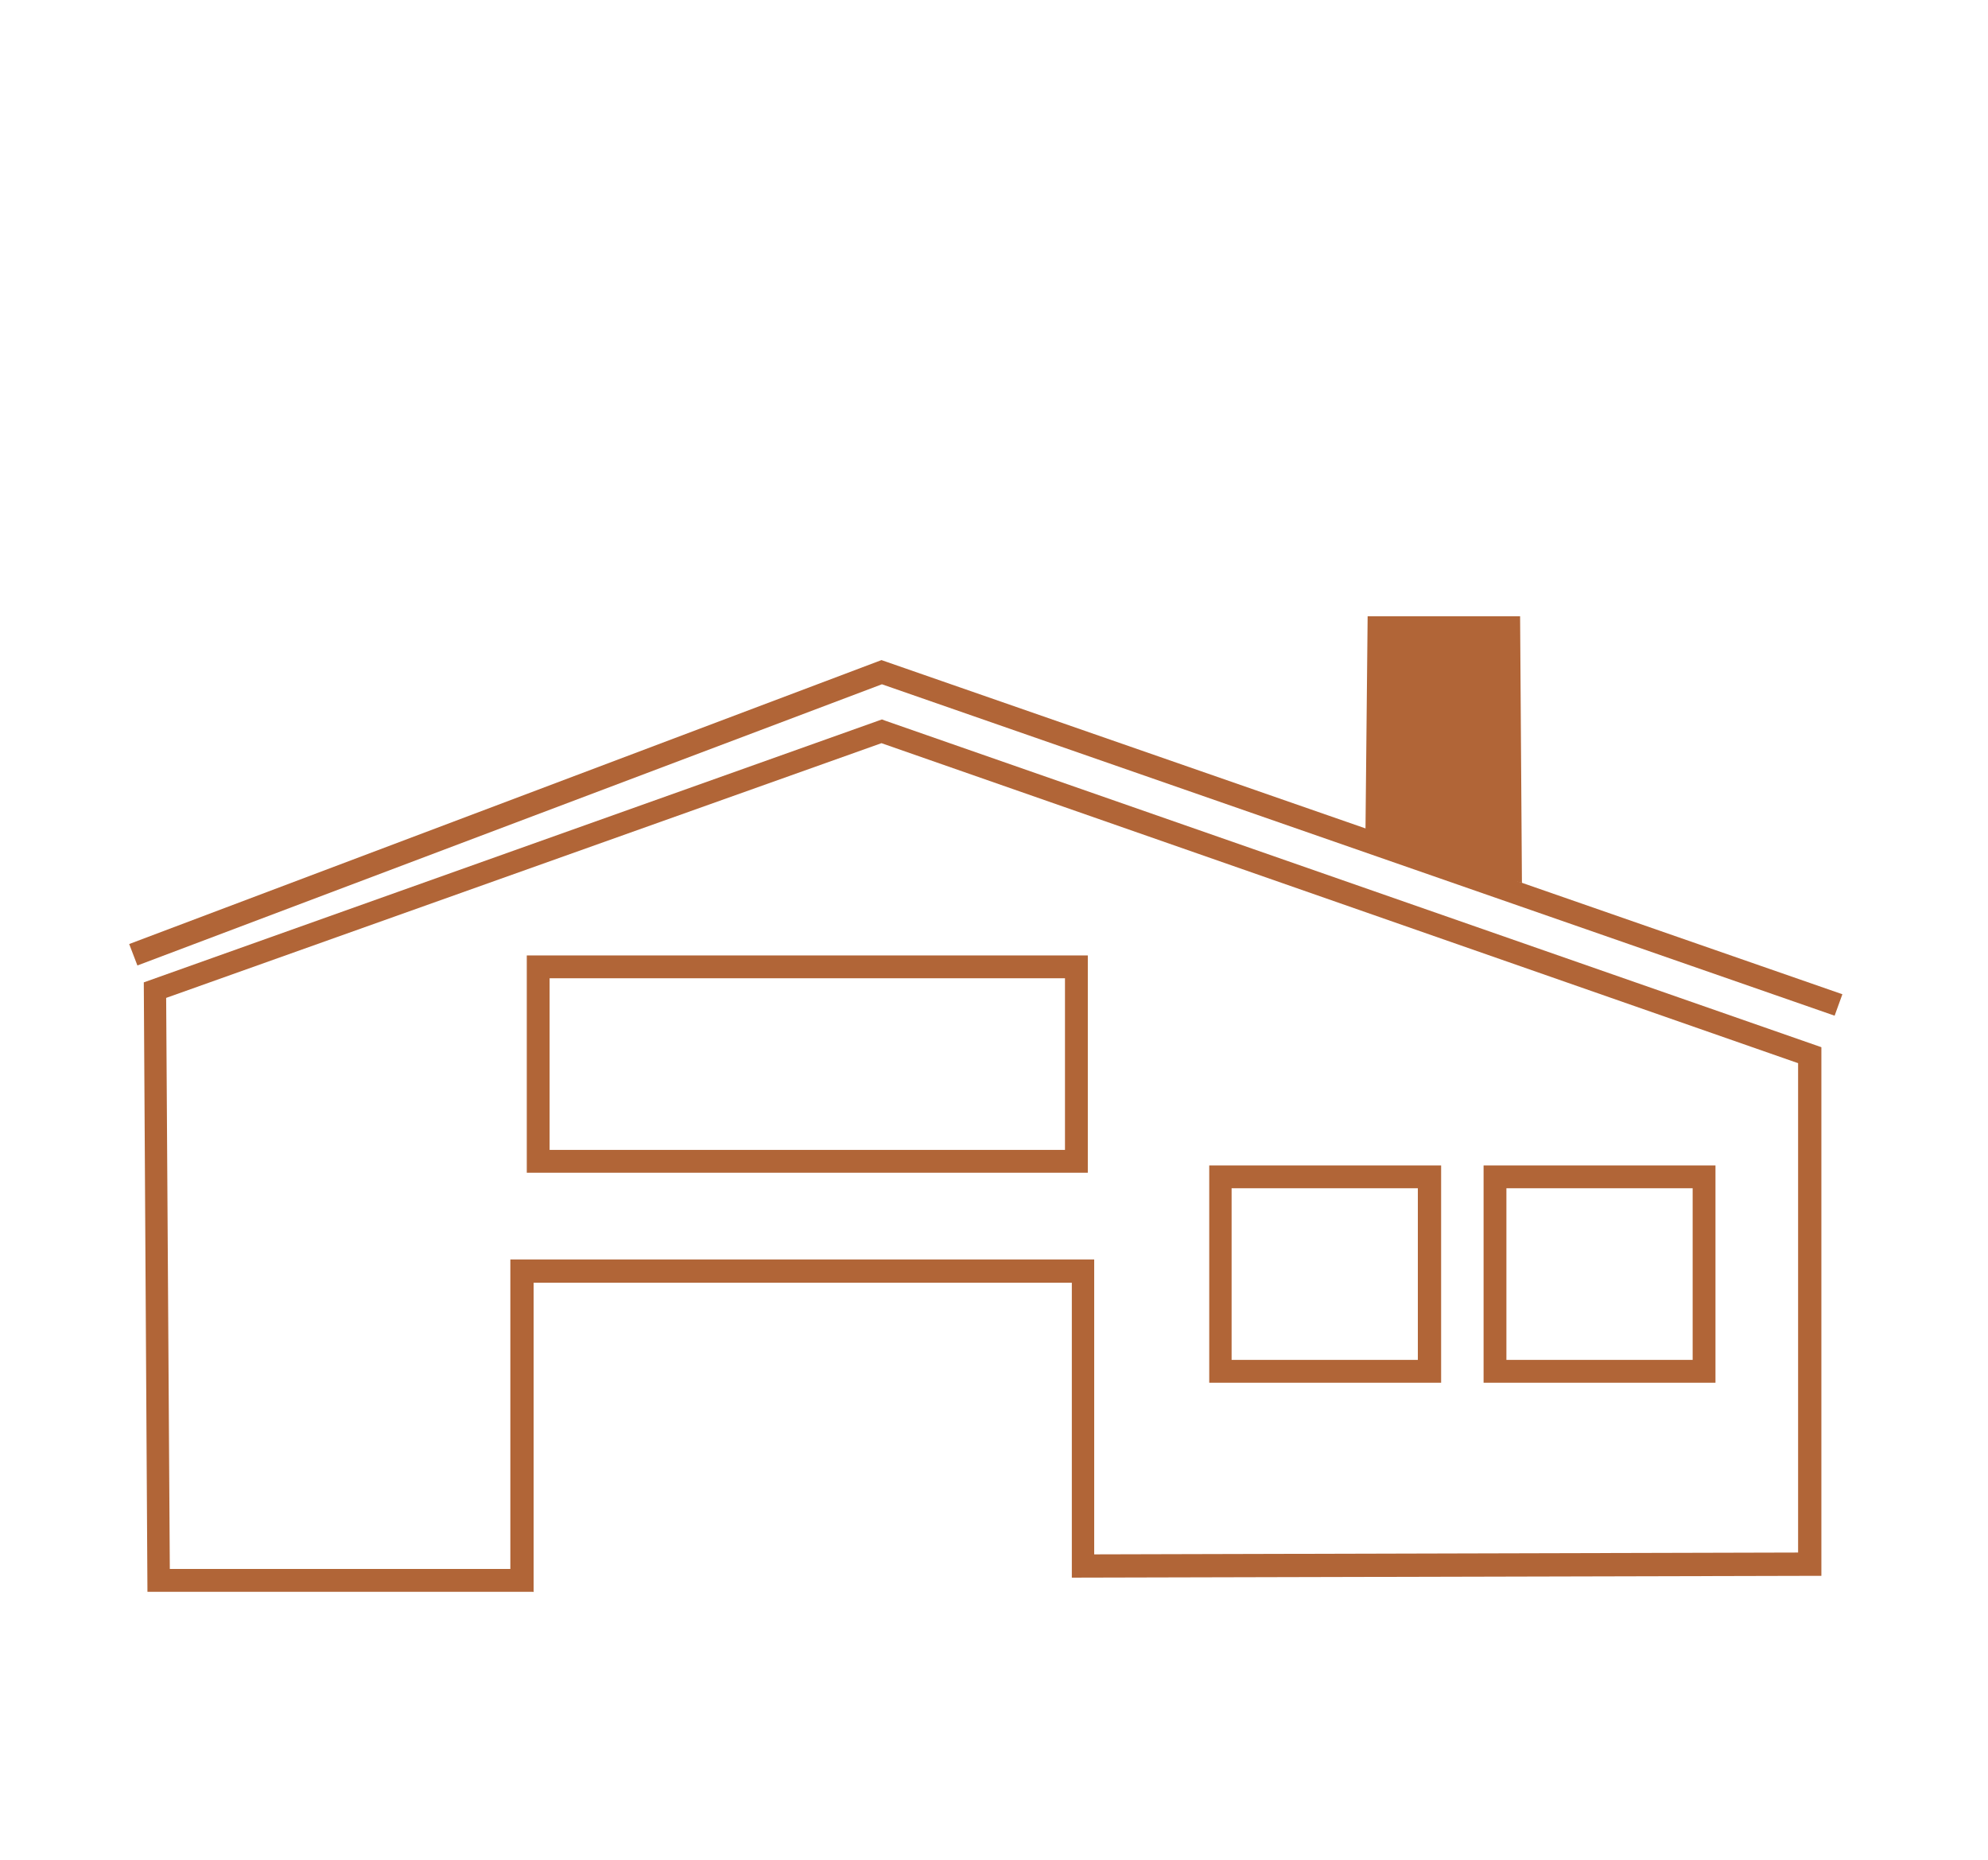 <svg xmlns="http://www.w3.org/2000/svg" id="Ebene_1" data-name="Ebene 1" viewBox="0 0 43.55 40.74"><defs><style>      .cls-1 {        fill: #b16537;        stroke-width: 0px;      }    </style></defs><path class="cls-1" d="M11.68,34.87H3.23l-.08-13.35,16.17-5.76.08.03,20.5,7.15v11.58l-16.42.04v-6.46h-11.79v6.78ZM3.72,34.37h7.46v-6.78h12.79v6.46l15.42-.04v-10.72l-20.08-7.01-15.67,5.58.08,12.5Z"></path><polygon class="cls-1" points="40.19 22.25 19.32 14.99 3.01 21.15 2.83 20.68 19.31 14.46 40.36 21.78 40.19 22.25"></polygon><polygon class="cls-1" points="29.91 18.47 29.96 13.5 33.3 13.5 33.34 19.34 29.91 18.47"></polygon><path class="cls-1" d="M23.83,25.69h-12.29v-4.76h12.29v4.76ZM12.04,25.19h11.29v-3.76h-11.29v3.76Z"></path><path class="cls-1" d="M31.57,30.29h-5.08v-4.76h5.08v4.76ZM26.98,29.79h4.08v-3.76h-4.08v3.76Z"></path><path class="cls-1" d="M37.58,30.29h-5.08v-4.76h5.08v4.76ZM33,29.79h4.08v-3.76h-4.08v3.76Z"></path></svg>